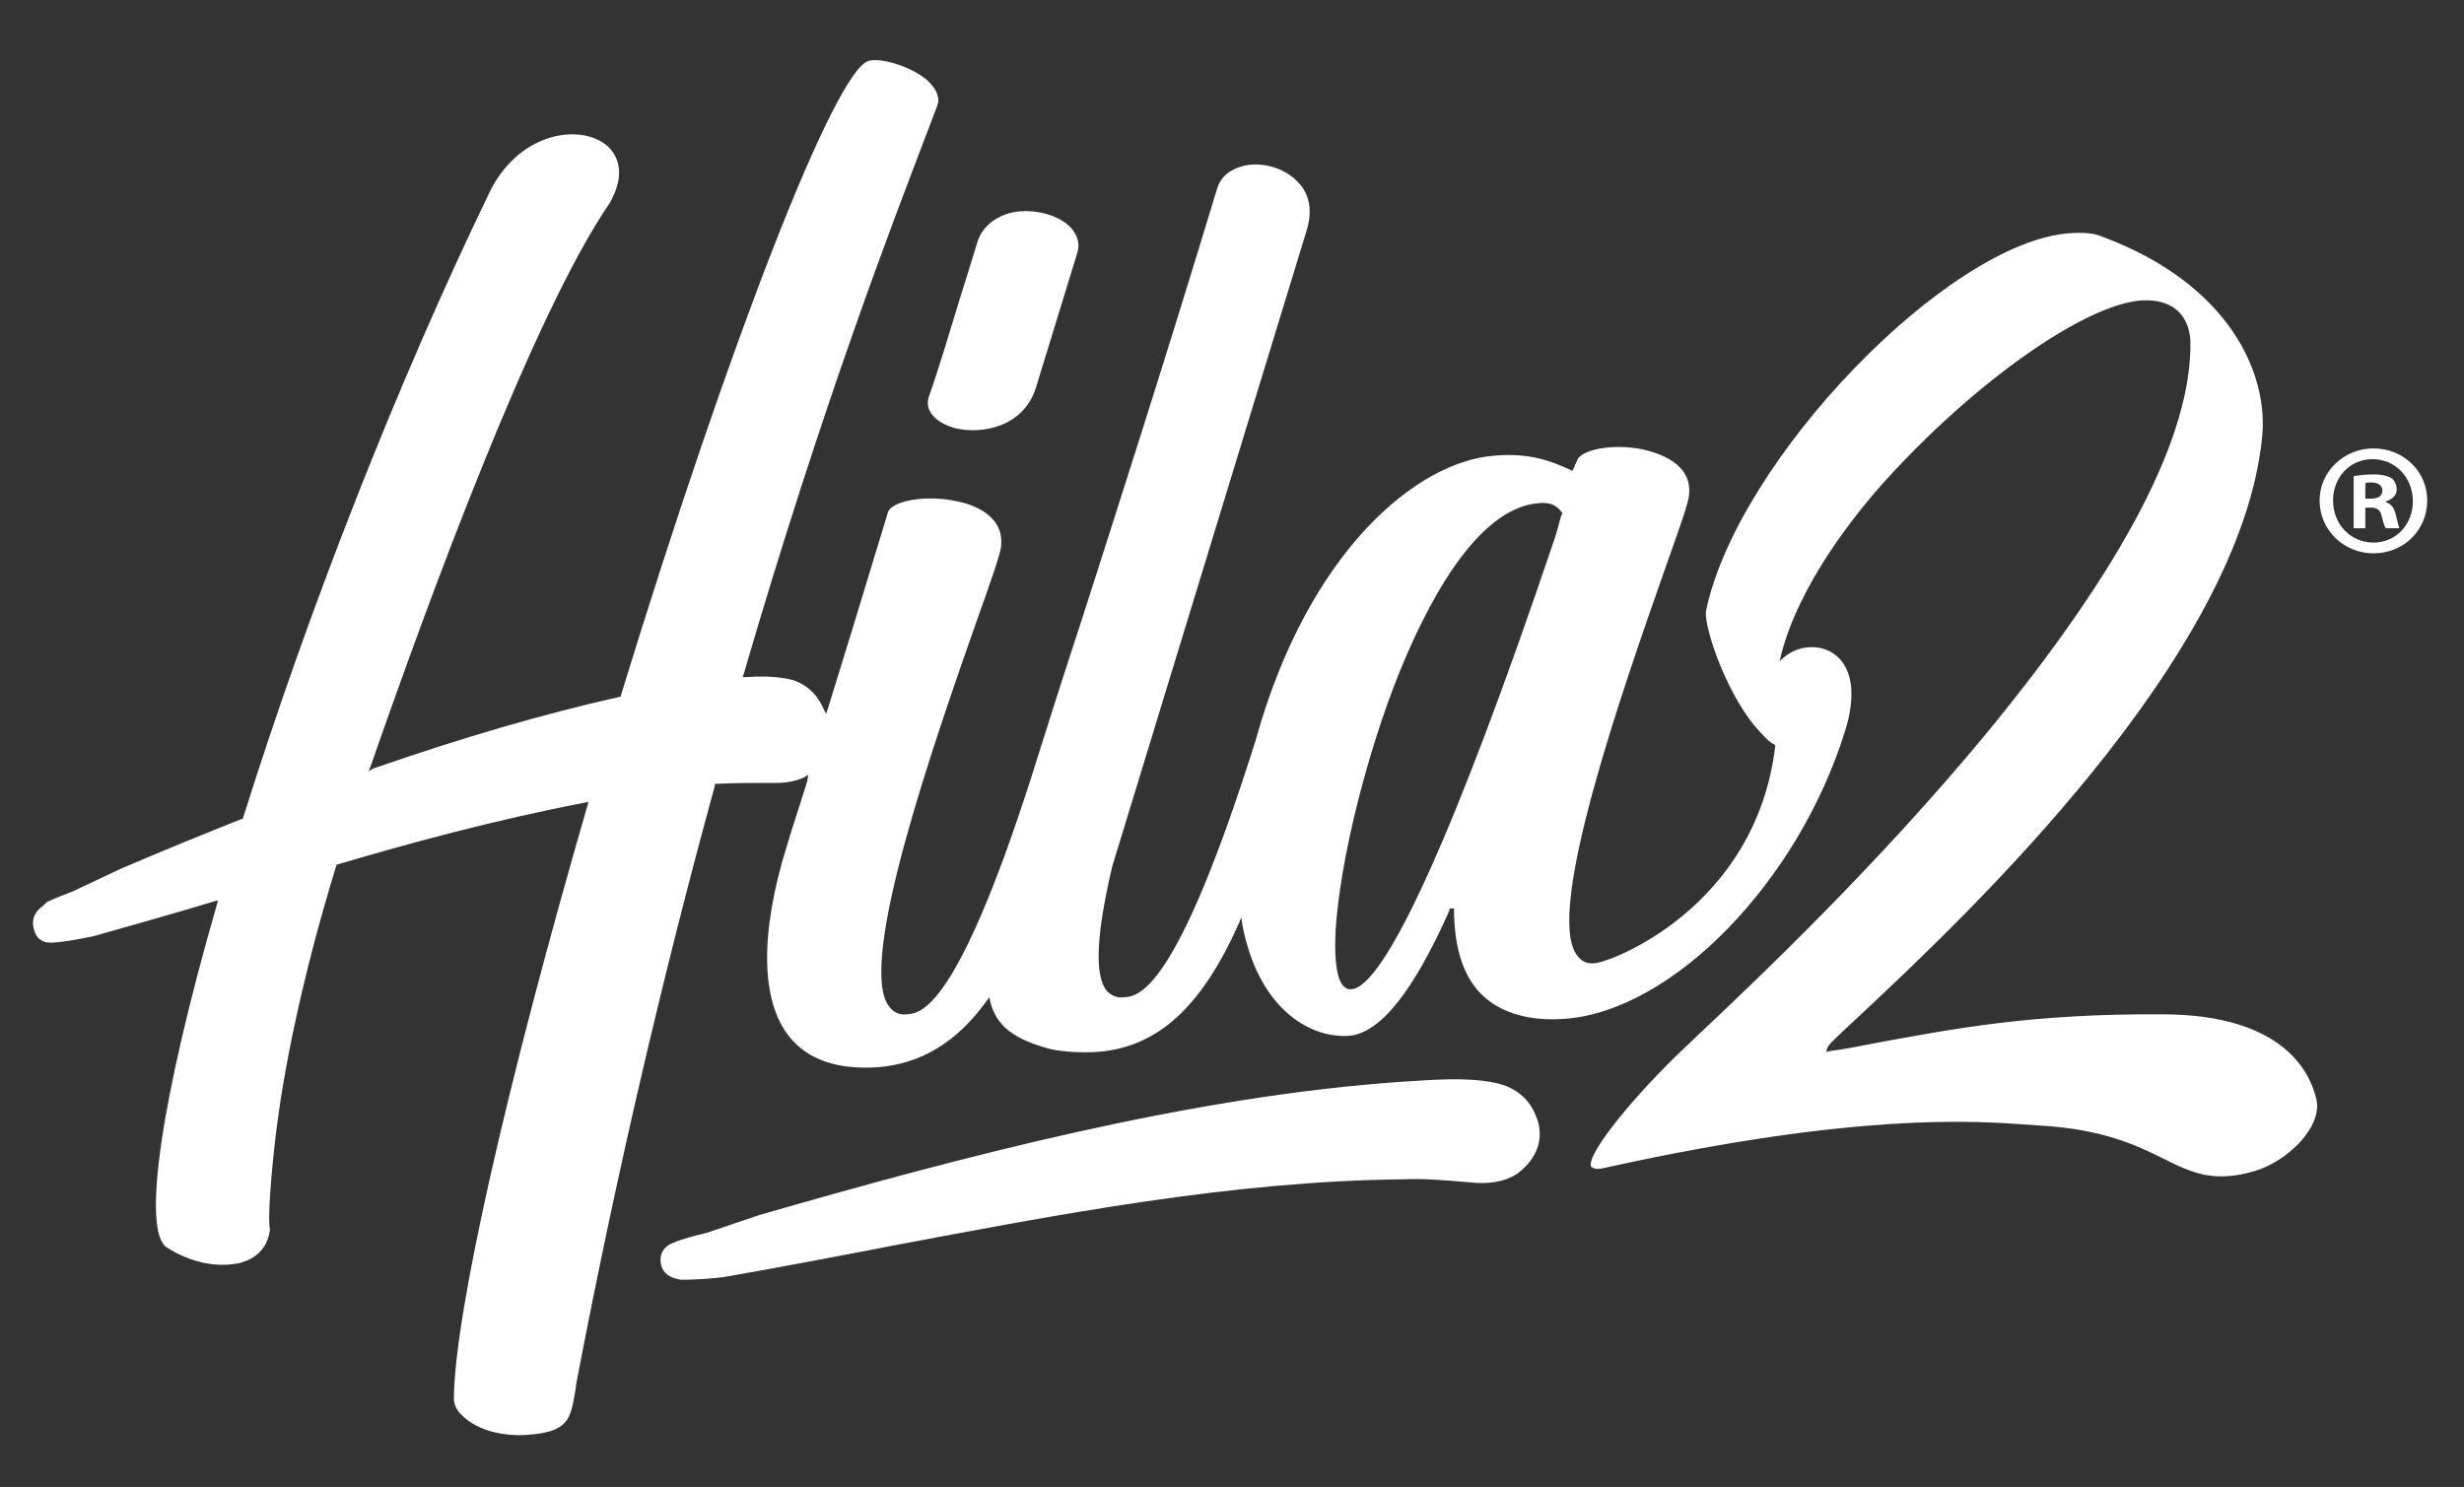 <?xml version="1.0" encoding="utf-8"?>
<!-- Generator: Adobe Illustrator 24.0.3, SVG Export Plug-In . SVG Version: 6.00 Build 0)  -->
<svg version="1.1" id="Capa_1" xmlns="http://www.w3.org/2000/svg" xmlns:xlink="http://www.w3.org/1999/xlink" x="0px" y="0px"
	 viewBox="0 0 274.7 165.8" style="enable-background:new 0 0 274.7 165.8;" xml:space="preserve">
<rect x="0" y="0" width="274.7" height="165.8" fill="#333333" stroke="none"/>
<style type="text/css">
	.st0{fill:#FFFFFF;}
</style>
<g id="XMLID_15_">
	<g id="XMLID_22_">
		<path id="XMLID_23_" class="st0" d="M179,130.2c28.1-6.2,41.3-5.2,46.9-4.8c0.6,0,1,0.1,1.5,0.1c7,0.4,10.8,2.2,13.8,3.7
			c3.2,1.6,5.6,2.7,10.1,1.4c3.8-1.1,7.8-5.1,6.9-8.2l0,0c-0.7-2.8-3.6-9.2-16.9-9.3c-14.8-0.1-23.5,1.6-32.7,3.3
			c-1.5,0.3-3,0.6-4.6,0.8l-0.4,0.1l0.1-0.4c0.1-0.4,1.2-1.4,4-4c11.5-10.8,42.1-39.6,44.5-64.2c0.7-7-3.6-17-17.8-22.3
			c-0.9-0.4-2-0.5-3.6-0.4c-13.6,0.9-37.1,25.3-40.6,42.1c-0.3,1.8,2.5,10,6.2,13.7c0.6,0.7,1.1,1.1,1.4,1.2l0.1,0.1l0,0.2
			c-2.2,17.9-18.3,24-20.1,24.1c-0.9,0.1-1.5-0.2-2-0.9c-3.6-4.8,5.1-29.6,9.8-43c1.5-4.2,2.7-7.6,2.7-8.3c0.4-3.6-3.5-4.7-5.2-5.1
			c-3.5-0.7-7,0.1-7.3,1.3c-0.1,0.2-0.1,0.3-0.2,0.4c0,0.1-0.1,0.3-0.2,0.5l-0.1,0.2l-0.2-0.1c-2.4-1.1-4.7-1.9-8.4-1.6
			c-8.8,0.6-20.9,10.8-26.7,31.7c-8.9,28.3-13.1,28.6-14.7,28.7c-0.8,0.1-1.4-0.2-1.9-0.7c-1.4-1.7-1.2-6.2,0.6-13.9l21.7-71
			c0.8-2.7-0.1-4.4-1-5.3c-1.5-1.6-4-2.3-6.1-1.8c-1.5,0.4-2.5,1.2-2.9,2.5c-6,19.8-11,35.3-15,47.8c-2.3,7-4.2,13-5.8,18.1
			c-8.3,25.8-12.3,26.1-13.8,26.2c-0.8,0.1-1.5-0.2-2-0.9c-3.6-4.8,5.1-29.6,9.8-43c1.5-4.2,2.7-7.6,2.7-8.3c0.4-3.5-3.3-4.7-4.9-5
			c-3.6-0.8-7.3,0-7.7,1.2c-3.4,11.2-5.2,17.1-6.7,21.9l-0.2,0.6l-0.3-0.6c-0.9-2-2.5-3.2-4.6-3.4c-1.2-0.2-2.5-0.2-4-0.1l-0.4,0
			l0.1-0.3c8.9-30.5,16.8-50.8,20.1-59.5c0.9-2.4,1.6-4.1,1.6-4.3c0.1-1.1-0.7-2-1.4-2.6c-1.9-1.5-5.1-2.4-6.4-2
			C93.1,8,81.6,37.2,69.2,77.6l0,0.1l-0.1,0c-8.5,1.9-17.4,4.5-27.5,8L41.1,86l0.2-0.5C47.6,67.4,59.4,35.1,68,22.6
			c0.6-1.1,0.9-2,1-2.9c0.2-2.2-1.1-3.9-3.4-4.5c-3.5-0.9-8.5,0.9-11.1,6.4C44.4,42.5,34.4,67.9,27.1,91.2l0,0.1l-0.1,0
			c-4.3,1.7-8.7,3.5-13.6,5.6c-2.1,1-3.2,1.5-5.3,2.5c-1,0.4-1.9,0.7-2.9,1.2L4.8,101c-0.7,0.5-1.4,1.3-1,2.7
			c0.3,1.1,1.1,1.5,2.2,1.4c1.4-0.1,2.9-0.4,4.4-0.7c4.6-1.3,9.2-2.6,13.5-3.9l0.4-0.1l-0.1,0.4c-6.3,21.8-8.4,36.5-5.6,38.3
			c2.2,1.4,4.7,2.1,7,1.9c1.5-0.1,4.1-0.8,4.5-3.9l0,0c-0.3-1.3,0.2-6.9,0.7-11c0.8-6.4,2.7-16.6,6.7-29.6l0-0.1l0.1,0
			c8.1-2.4,17.7-5,27.6-6.9l0.4-0.1l-0.1,0.4c-9.1,31.4-14.8,56.7-14.9,66.1c0,0.7,0.3,1.4,1,2c1.2,1.2,3.7,2.3,7.1,2.1
			c4.6-0.3,4.9-1.7,5.4-4.7c0.1-0.4,0.1-0.9,0.2-1.3c4.3-22.5,9.5-44.9,15.4-66.4l0-0.2l0.2,0c2-0.1,3.9-0.1,5.9-0.1l0.8,0
			c1.1,0,2.1-0.2,3-0.6l0.5-0.3L90,87.1c-0.7,2.3-1.5,4.6-2.3,7.3c-3,9.7-2.9,17.2,0.3,21.2c2.1,2.6,5.4,3.7,9.9,3.4
			c4.8-0.4,8.8-2.8,12.1-7.4l0.3-0.4l0.1,0.5c0.7,2.7,2.6,4.2,6.8,5.3c1.5,0.3,3.3,0.4,5.1,0.3c6.7-0.5,11.6-4.9,15.8-14.3l0.3-0.7
			l0.1,0.8c1.7,9,7.2,12.7,11.9,12.4c3.5-0.3,7.2-5,11.2-14l0-0.2l0.5,0c0,4.5,1.1,7.8,3.3,9.8c2.1,1.9,5.2,2.8,9.1,2.5
			c12-0.9,26-15.3,31.2-32.1c1.3-4.1,0.8-7.3-1.4-8.7c-1.6-1-3.8-0.8-5.3,0.4l-0.6,0.5l0.2-0.8c2-7.7,8-15.3,11.4-19.1
			c10-11.1,22.3-19.8,28.7-20.3c3.3-0.2,5.3,1.4,5.5,4.5c0.2,10.6-7.5,25.2-22.6,43.6c-12.2,14.8-25.9,27.8-32.5,34
			c-0.9,0.9-1.7,1.6-2.3,2.2c-5.7,5.6-10,11.2-9.4,12.3C177.8,130.4,178.2,130.4,179,130.2z M174.1,57.4c-0.2,0.5-0.3,1-0.4,1.4
			c-0.2,0.6-0.3,1.1-0.5,1.6c-10.9,32.3-18.9,49.9-22.6,49.9c-0.1,0-0.1,0-0.2,0c-1.2-0.2-1.7-2.4-1.5-6.6
			c0.5-7.7,3.4-19.5,7.1-28.7c2.8-6.9,8.4-18.4,15.6-18.9c1.2-0.1,1.9,0.2,2.5,1l0.1,0.1L174.1,57.4z M73.7,141
			c-0.3-1.3,0.5-2.1,1.3-2.4l0,0c1.2-0.5,2.4-0.8,3.7-1.1c2.4-0.8,3.5-1.2,5.9-2c22.2-6.4,48.1-13.3,72-14.9l0.1,0
			c3.1-0.2,6.6-0.5,9.8,0.1c2.6,0.5,4.3,2,5,4.5c0.5,2-0.2,3.9-2,5.4c-1.2,1-2.9,1.4-4.9,1.3l-1.2-0.1c-2.4-0.2-4.6-0.4-7-0.3
			c-19.1,0.2-38.3,3.9-56.9,7.4c-6.2,1.2-12.5,2.4-18.8,3.5c-1.6,0.2-3.3,0.3-4.8,0.3C74.7,142.5,73.9,142,73.7,141z M119.4,25.4
			c0.5,0.6,1.1,1.5,0.7,2.8l-4.6,15c-1.4,4.5-6.2,5.3-9.2,4.5c-1.6-0.5-3.2-1.6-2.8-3.3c1.3-3.7,2.4-7.5,3.6-11.4
			c0.6-1.9,1.2-3.8,1.8-5.8c0.5-1.8,1.9-3,3.9-3.5C115.1,23.2,118,23.9,119.4,25.4z"/>
	</g>
	<g id="XMLID_16_">
		<path id="XMLID_17_" class="st0" d="M270.6,55.8c0,3.3-2.6,5.9-6,5.9c-3.3,0-6-2.6-6-5.9c0-3.2,2.7-5.8,6-5.8
			C268,50,270.6,52.6,270.6,55.8z M260.1,55.8c0,2.6,1.9,4.7,4.5,4.7c2.6,0,4.4-2.1,4.4-4.6c0-2.6-1.9-4.7-4.5-4.7
			S260.1,53.3,260.1,55.8z M263.7,58.9h-1.3v-5.8c0.5-0.1,1.3-0.2,2.2-0.2c1.1,0,1.6,0.2,2,0.4c0.3,0.2,0.6,0.7,0.6,1.3
			c0,0.6-0.5,1.1-1.2,1.3V56c0.6,0.2,0.9,0.6,1.1,1.4c0.2,0.9,0.3,1.2,0.4,1.5H266c-0.2-0.2-0.3-0.7-0.5-1.4
			c-0.1-0.6-0.5-0.9-1.2-0.9h-0.6V58.9z M263.7,55.6h0.6c0.7,0,1.3-0.2,1.3-0.9c0-0.5-0.4-0.9-1.2-0.9c-0.4,0-0.6,0-0.7,0.1V55.6z"
			/>
	</g>
</g>
</svg>
